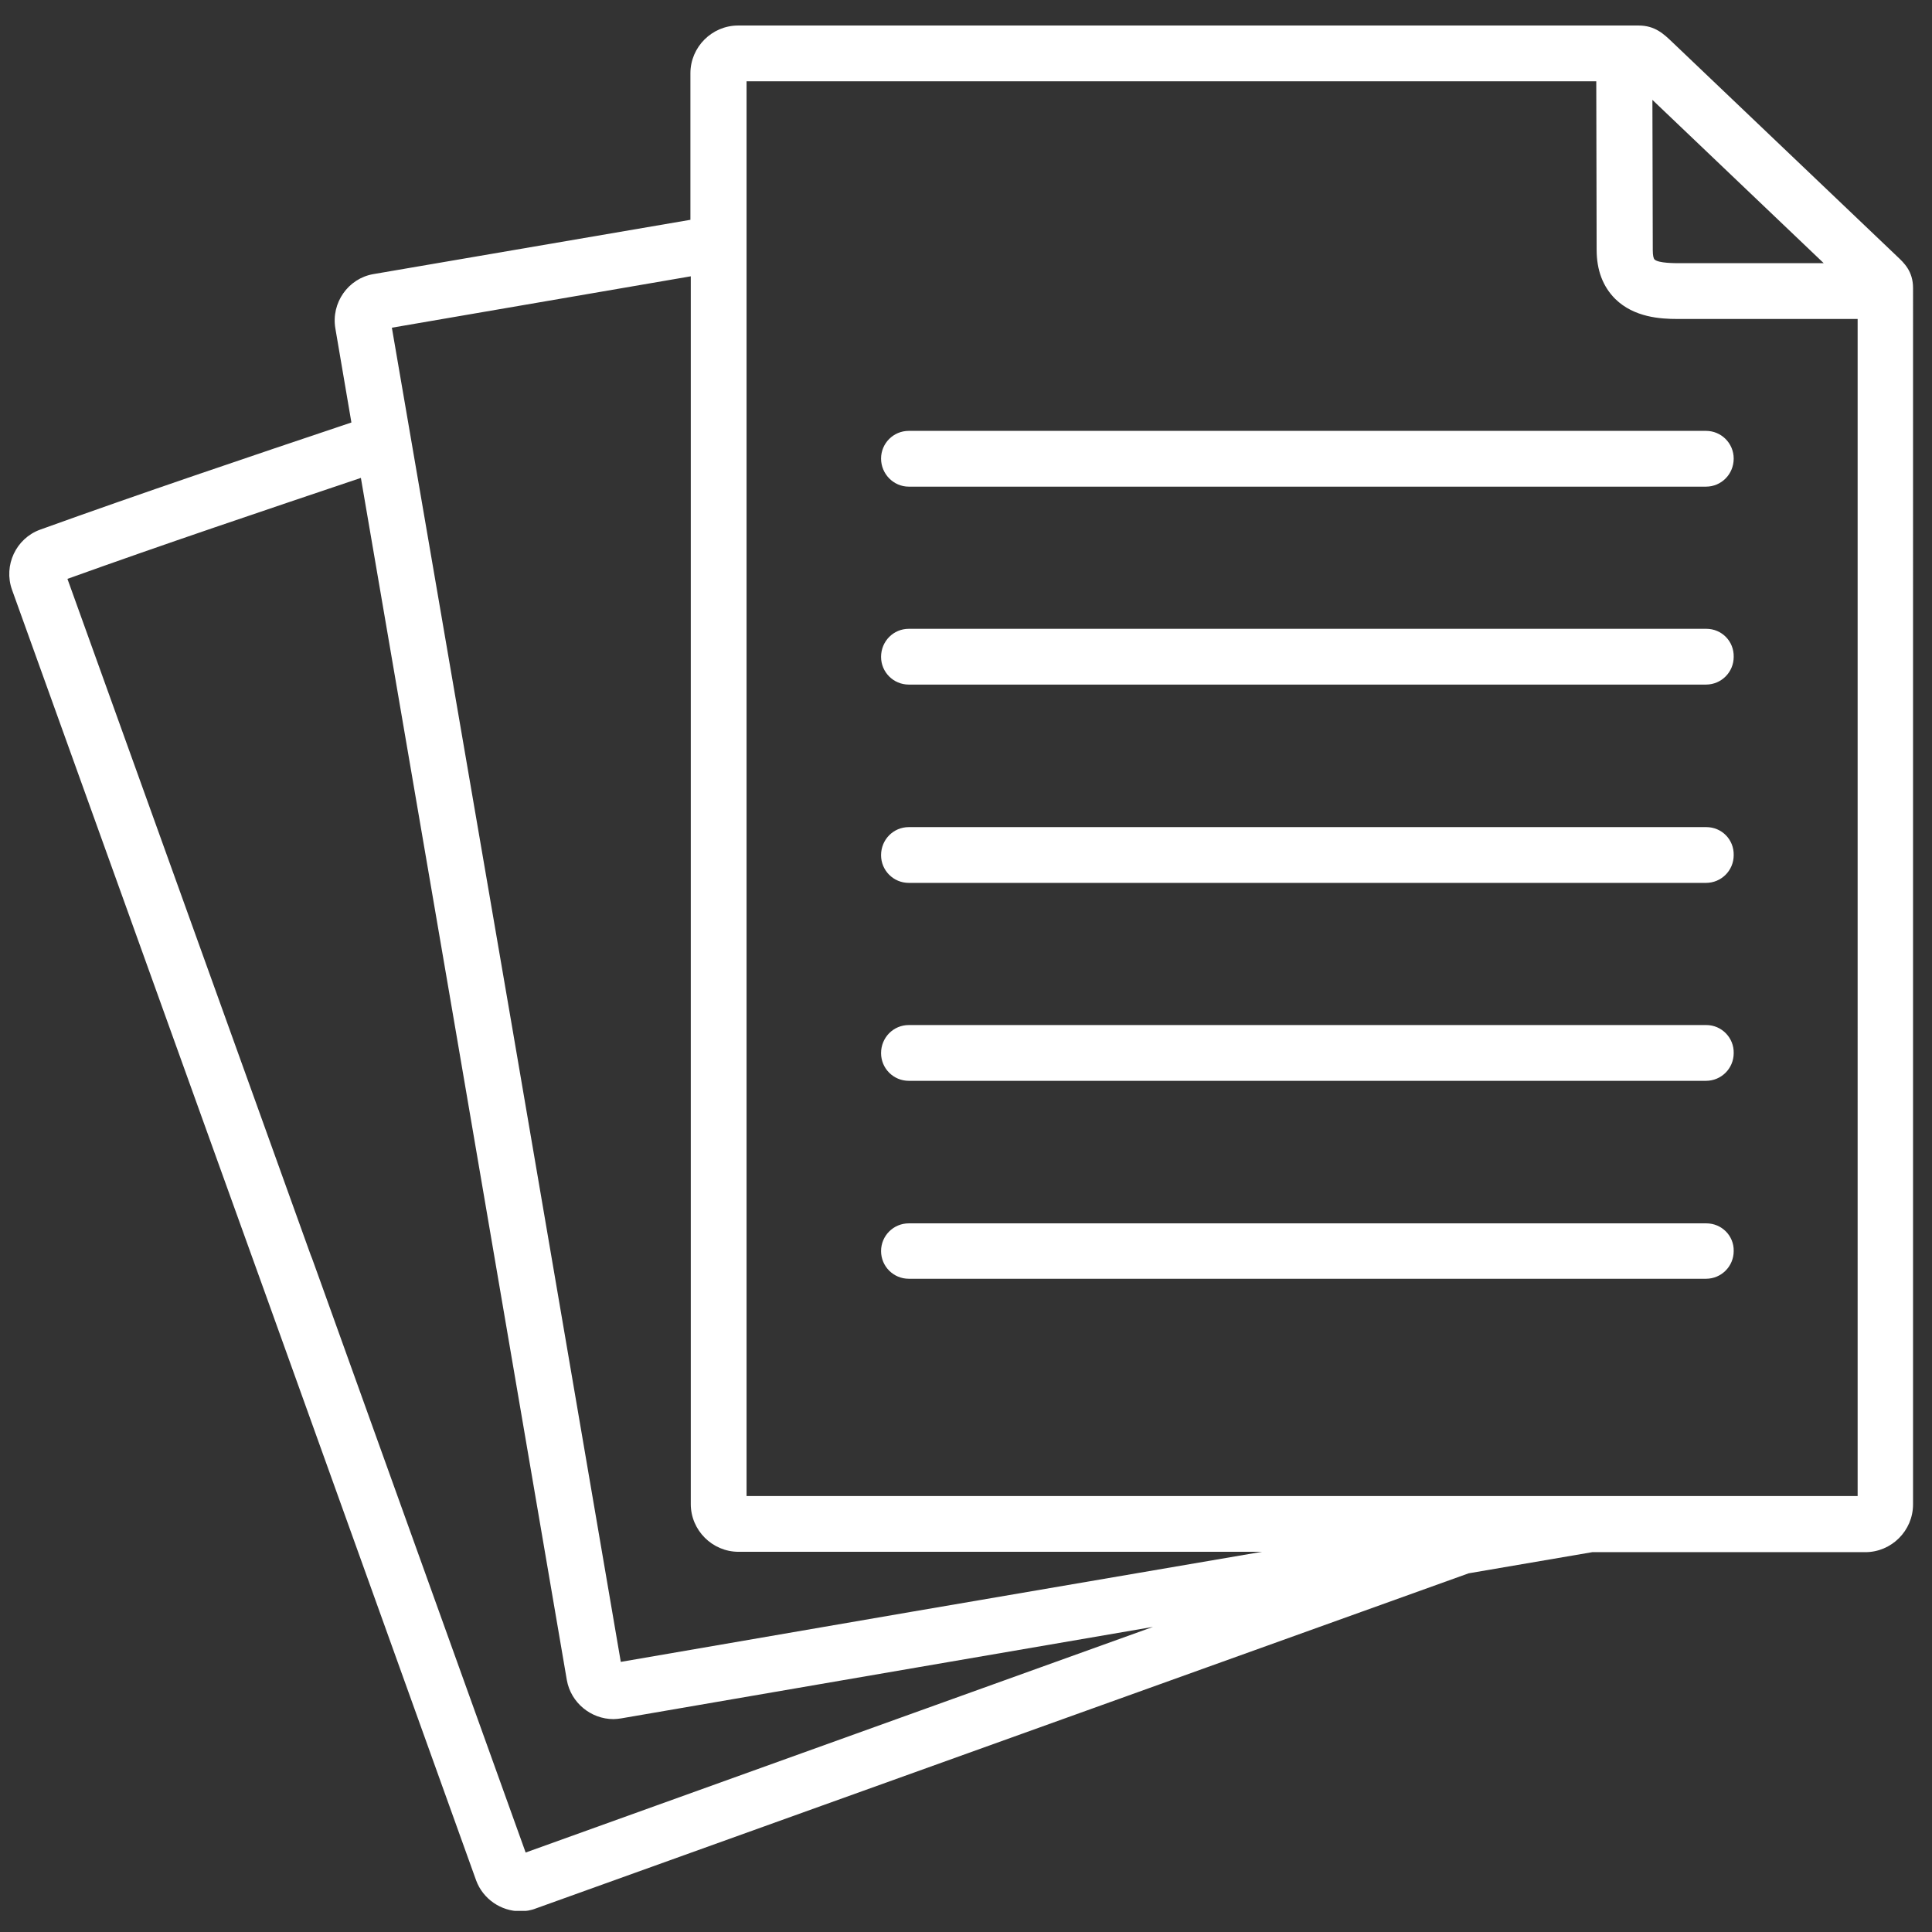 <?xml version="1.0" encoding="utf-8"?>
<!-- Generator: Adobe Illustrator 24.1.0, SVG Export Plug-In . SVG Version: 6.00 Build 0)  -->
<svg version="1.1" id="Layer_1" xmlns="http://www.w3.org/2000/svg" xmlns:xlink="http://www.w3.org/1999/xlink" x="0px" y="0px"
	 viewBox="0 0 53 53" style="enable-background:new 0 0 53 53;" xml:space="preserve">
<rect x="0" y="0" width="53" height="53" fill="#333333" stroke="none"/>
<g>
	<defs>
		<rect id="SVGID_1_" x="0.25" y="0.7" width="52.23" height="51.72"/>
	</defs>
	<clipPath id="SVGID_2_">
		<use xlink:href="#SVGID_1_"  style="overflow:visible;"/>
	</clipPath>
	<path style="clip-path:url(#SVGID_2_);fill:#FFFFFF;" d="M50.95,41.04H20.48V27.02v-0.89V21.8V2.23h23.31l0.01,4.62
		c0,0.56,0.17,1.01,0.51,1.35c0.52,0.51,1.25,0.55,1.7,0.55c0.04,0,0.08,0,0.11,0l4.84,0V41.04z M24.98,44.22l-7.95,1.37
		l-2.98-17.41L10.75,8.99l8.2-1.41V21.8v0.78v4.44v14.24c0,0.72,0.59,1.31,1.31,1.31h14.36L24.98,44.22z M22.01,48.09l-7.59,2.73
		L8.78,35.13v0l-0.22-0.61l-0.04-0.1c0,0,0,0,0,0l-1.51-4.2L1.85,15.88c2.64-0.95,5.38-1.87,8.05-2.77l2.63,15.33l3.02,17.65
		c0.11,0.62,0.66,1.07,1.28,1.07c0.07,0,0.14-0.01,0.21-0.02l8.19-1.41l6.4-1.1L22.01,48.09z M50.03,7.22H46.2l-0.09,0
		c-0.18,0-0.61,0-0.72-0.1c-0.03-0.03-0.05-0.11-0.05-0.26l-0.01-4.12L50.03,7.22z M52.05,7.04L52.05,7.04
		c-0.03-0.03-6.17-5.88-6.17-5.88c-0.24-0.23-0.48-0.46-0.93-0.46h-24.7c-0.72,0-1.31,0.59-1.31,1.31v4.02l-8.7,1.49
		C9.55,7.64,9.08,8.31,9.2,9.01l0.44,2.58c-2.83,0.95-5.74,1.93-8.54,2.94c-0.66,0.24-1.01,0.98-0.77,1.65l5.58,15.51c0,0,0,0,0,0
		l1.43,3.97l5.72,15.92c0.19,0.52,0.69,0.85,1.21,0.85c0.15,0,0.29-0.02,0.44-0.08l7.82-2.81l17.76-6.38l3.39-0.58h7.49
		c0.72,0,1.31-0.59,1.31-1.31V7.9C52.48,7.44,52.23,7.21,52.05,7.04"/>
	<path style="clip-path:url(#SVGID_2_);fill:#FFFFFF;" d="M24.17,12.58c0,0.42,0.34,0.77,0.76,0.77h21.87
		c0.42,0,0.76-0.34,0.76-0.77c0-0.42-0.34-0.76-0.76-0.76H24.93C24.51,11.82,24.17,12.16,24.17,12.58"/>
	<path style="clip-path:url(#SVGID_2_);fill:#FFFFFF;" d="M46.81,17.25H24.93c-0.42,0-0.76,0.34-0.76,0.77
		c0,0.42,0.34,0.76,0.76,0.76h21.87c0.42,0,0.76-0.34,0.76-0.76C47.57,17.59,47.23,17.25,46.81,17.25"/>
	<path style="clip-path:url(#SVGID_2_);fill:#FFFFFF;" d="M46.81,22.69H24.93c-0.42,0-0.76,0.34-0.76,0.77
		c0,0.42,0.34,0.76,0.76,0.76h21.87c0.42,0,0.76-0.34,0.76-0.76C47.57,23.03,47.23,22.69,46.81,22.69"/>
	<path style="clip-path:url(#SVGID_2_);fill:#FFFFFF;" d="M46.81,28.12H24.93c-0.42,0-0.76,0.34-0.76,0.77
		c0,0.42,0.34,0.76,0.76,0.76h21.87c0.42,0,0.76-0.34,0.76-0.76C47.57,28.47,47.23,28.12,46.81,28.12"/>
	<path style="clip-path:url(#SVGID_2_);fill:#FFFFFF;" d="M46.81,33.56H24.93c-0.42,0-0.76,0.34-0.76,0.76
		c0,0.42,0.34,0.76,0.76,0.76h21.87c0.42,0,0.76-0.34,0.76-0.76C47.57,33.9,47.23,33.56,46.81,33.56"/>
</g>
</svg>
